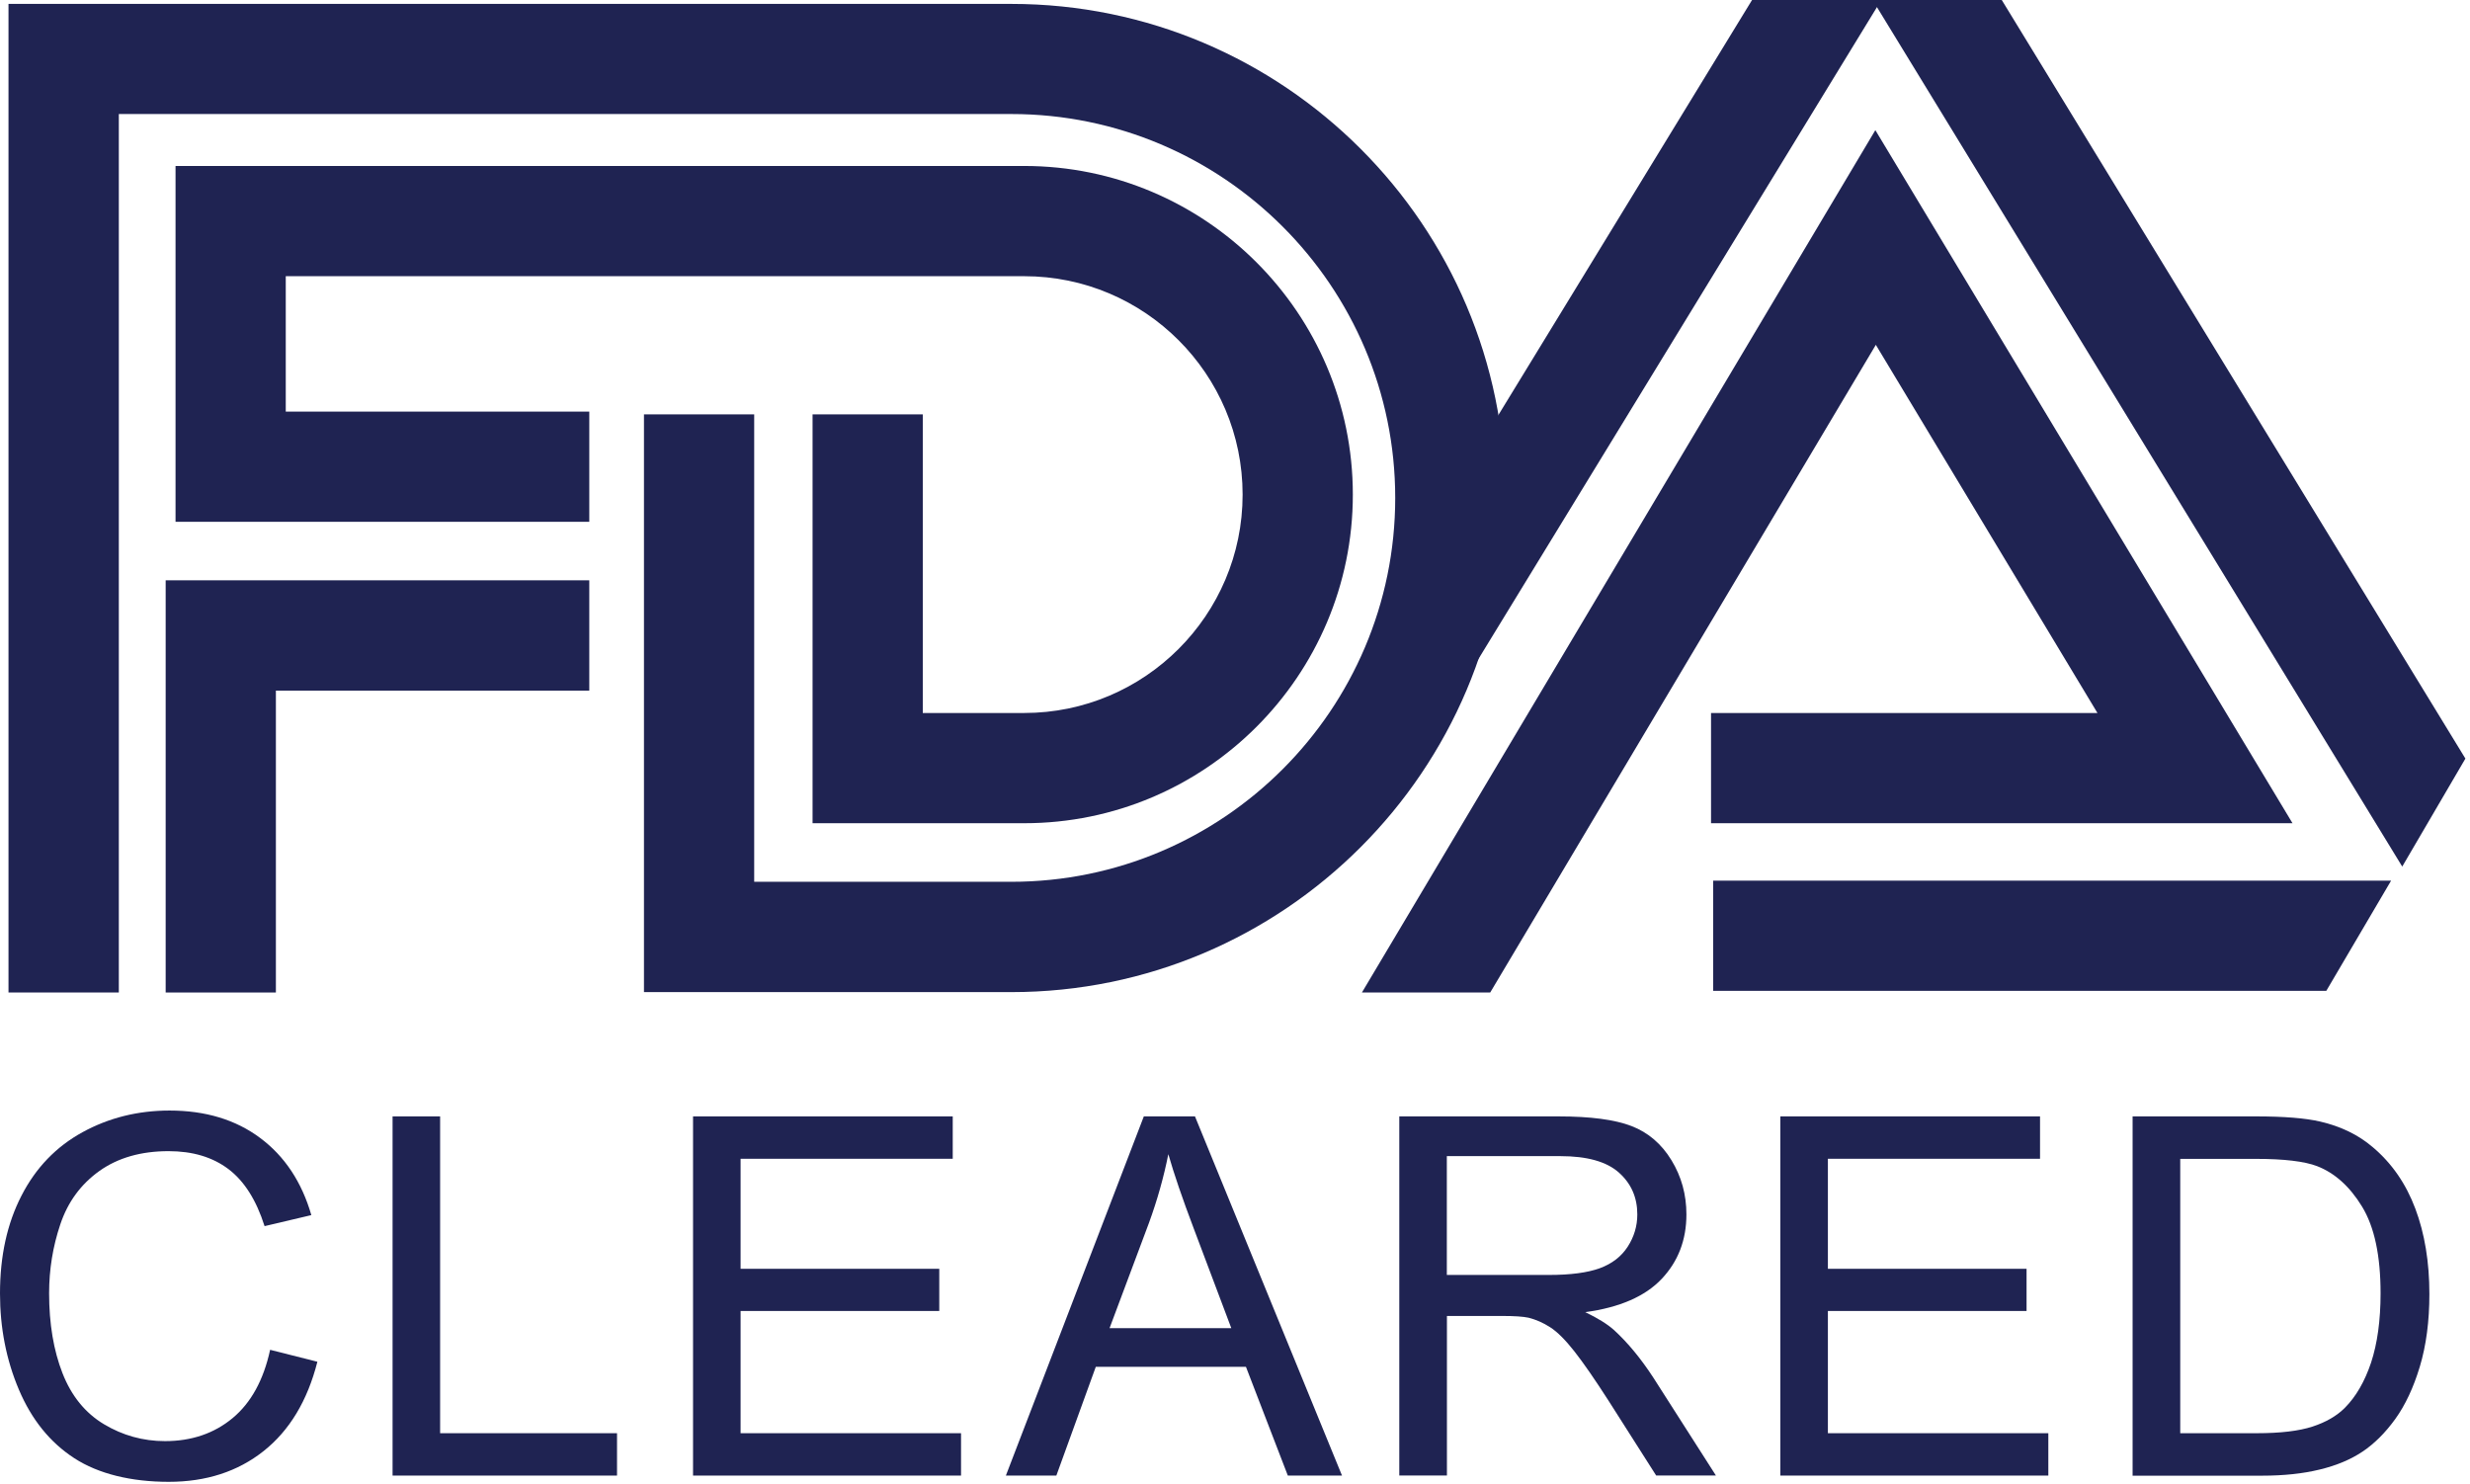 <svg xmlns="http://www.w3.org/2000/svg" width="253" height="152" viewBox="0 0 253 152" fill="none"><path d="M27.64 138.25L32.51 139.48C31.49 143.48 29.65 146.53 27 148.63C24.35 150.73 21.11 151.78 17.28 151.78C13.45 151.78 10.09 150.97 7.61 149.36C5.13 147.75 3.24 145.41 1.94 142.35C0.64 139.29 0 136 0 132.49C0 128.66 0.73 125.32 2.2 122.47C3.66 119.62 5.75 117.45 8.45 115.97C11.15 114.49 14.13 113.75 17.37 113.75C21.05 113.75 24.15 114.69 26.65 116.56C29.16 118.43 30.91 121.07 31.89 124.46L27.1 125.59C26.25 122.91 25.01 120.96 23.39 119.74C21.77 118.52 19.73 117.91 17.27 117.91C14.44 117.91 12.08 118.59 10.18 119.94C8.28 121.3 6.95 123.11 6.18 125.4C5.41 127.68 5.03 130.04 5.03 132.46C5.03 135.59 5.49 138.32 6.4 140.65C7.31 142.98 8.73 144.73 10.65 145.88C12.57 147.03 14.66 147.61 16.9 147.61C19.63 147.61 21.94 146.82 23.83 145.25C25.72 143.68 27 141.34 27.67 138.25H27.64Z" fill="#1F2352"></path><path d="M40.211 151.14V114.35H45.081V146.8H63.201V151.14H40.211Z" fill="#1F2352"></path><path d="M70.988 151.14V114.35H97.588V118.69H75.858V129.96H96.208V134.28H75.858V146.8H98.438V151.14H70.988Z" fill="#1F2352"></path><path d="M103.031 151.14L117.161 114.35H122.401L137.461 151.14H131.911L127.621 140H112.241L108.201 151.14H103.031ZM113.651 136.04H126.121L122.281 125.85C121.111 122.76 120.241 120.21 119.671 118.22C119.201 120.58 118.541 122.92 117.691 125.25L113.651 136.04Z" fill="#1F2352"></path><path d="M143.328 151.14V114.35H159.638C162.918 114.35 165.408 114.68 167.118 115.34C168.828 116 170.188 117.17 171.208 118.84C172.228 120.51 172.738 122.36 172.738 124.39C172.738 127 171.898 129.2 170.208 130.99C168.518 132.78 165.908 133.92 162.378 134.4C163.668 135.02 164.648 135.63 165.318 136.23C166.738 137.53 168.088 139.17 169.358 141.12L175.758 151.13H169.638L164.768 143.48C163.348 141.27 162.178 139.58 161.258 138.41C160.338 137.24 159.518 136.42 158.788 135.95C158.058 135.48 157.318 135.16 156.568 134.97C156.018 134.85 155.108 134.79 153.858 134.79H148.208V151.13H143.338L143.328 151.14ZM148.188 130.59H158.648C160.868 130.59 162.608 130.36 163.868 129.9C165.118 129.44 166.078 128.7 166.728 127.69C167.378 126.68 167.708 125.58 167.708 124.39C167.708 122.65 167.078 121.22 165.818 120.1C164.558 118.98 162.558 118.42 159.838 118.42H148.198V130.59H148.188Z" fill="#1F2352"></path><path d="M182.359 151.14V114.35H208.959V118.69H187.229V129.96H207.579V134.28H187.229V146.8H209.809V151.14H182.359Z" fill="#1F2352"></path><path d="M218.44 151.14V114.35H231.11C233.97 114.35 236.15 114.53 237.66 114.88C239.77 115.37 241.57 116.24 243.05 117.51C244.99 119.15 246.44 121.24 247.4 123.8C248.36 126.35 248.84 129.27 248.84 132.55C248.84 135.34 248.51 137.82 247.86 139.98C247.21 142.14 246.37 143.92 245.35 145.34C244.33 146.75 243.21 147.87 242 148.68C240.79 149.49 239.32 150.11 237.61 150.52C235.9 150.94 233.93 151.15 231.7 151.15H218.43L218.44 151.14ZM223.31 146.8H231.16C233.59 146.8 235.49 146.57 236.87 146.12C238.25 145.67 239.35 145.03 240.17 144.21C241.32 143.06 242.22 141.5 242.87 139.56C243.51 137.61 243.84 135.25 243.84 132.47C243.84 128.62 243.21 125.67 241.95 123.6C240.69 121.53 239.15 120.15 237.35 119.45C236.05 118.95 233.95 118.7 231.05 118.7H223.32V146.8H223.31Z" fill="#1F2352"></path><path d="M12.161 101.66H0.871V0.4H103.591C131.501 0.4 154.201 23.1 154.201 51.01C154.201 78.92 131.501 101.62 103.591 101.62H65.961V42.44H77.251V90.32H103.591C125.271 90.32 142.911 72.68 142.911 51C142.911 29.32 125.271 11.68 103.591 11.68H12.171V101.65L12.161 101.66Z" fill="#1F2352"></path><path d="M104.91 84.32H83.23V42.44H94.52V73.03H104.91C117.24 73.03 127.28 63 127.28 50.66C127.28 38.32 117.25 28.29 104.91 28.29H29.27V42.16H60.36V53.45H17.98V17H104.91C123.47 17 138.57 32.1 138.57 50.66C138.57 69.22 123.47 84.32 104.91 84.32Z" fill="#1F2352"></path><path d="M28.259 101.66H16.969V59.44H60.359V70.74H28.259V101.66Z" fill="#1F2352"></path><path d="M139.5 101.66L192.09 13.33L234.82 84.32H175.26V73.03H214.84L192.14 35.32L152.64 101.66H139.5Z" fill="#1F2352"></path><path d="M151.11 68.03L141.48 62.14L179.461 0H192.701L151.11 68.03Z" fill="#1F2352"></path><path d="M246.059 88.76L252.529 77.7L205.039 0H191.809L246.059 88.76Z" fill="#1F2352"></path><path d="M238.281 101.49H175.48V90.2H244.92L238.281 101.49Z" fill="#1F2352"></path></svg>
